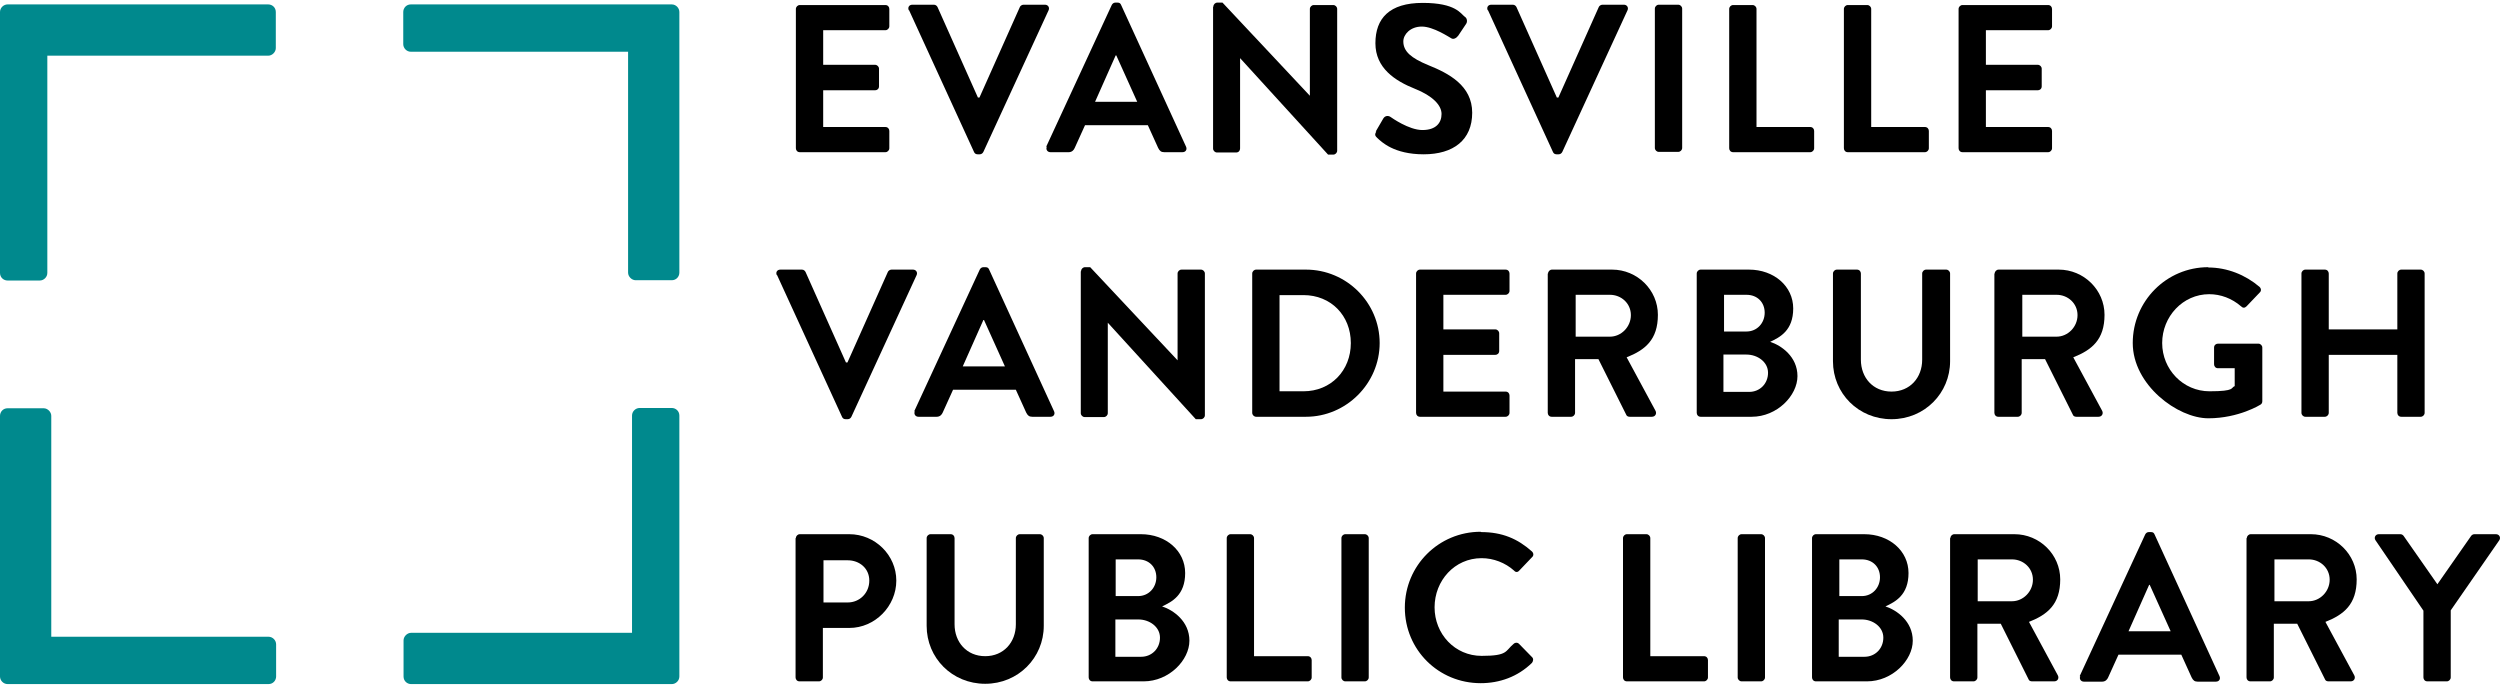 <?xml version="1.0" encoding="UTF-8"?> <svg xmlns="http://www.w3.org/2000/svg" width="300" height="83" viewBox="0 0 300 83" fill="none"><path d="M49.336 82.091C48.863 82.091 48.426 81.727 48.426 81.18V76.847C48.426 76.374 48.863 75.937 49.336 75.937H75.843V49.867C75.843 49.358 76.28 48.957 76.753 48.957H80.613C81.086 48.957 81.523 49.321 81.523 49.867V81.18C81.523 81.69 81.086 82.091 80.613 82.091H49.336Z" fill="#00898D"></path><path d="M81.523 32.716C81.523 33.19 81.159 33.627 80.613 33.627H76.28C75.807 33.627 75.37 33.19 75.37 32.716V6.209H49.3C48.79 6.209 48.39 5.772 48.39 5.299V1.44C48.39 0.966 48.754 0.529 49.3 0.529H80.613C81.123 0.529 81.523 0.966 81.523 1.44V32.716Z" fill="#00898D"></path><path d="M32.187 0.529C32.66 0.529 33.097 0.893 33.097 1.44V5.772C33.097 6.246 32.66 6.683 32.187 6.683H5.68V32.753C5.68 33.262 5.243 33.663 4.77 33.663H0.91C0.437 33.663 0 33.299 0 32.753V1.44C0 0.93 0.437 0.529 0.91 0.529H32.187Z" fill="#00898D"></path><path d="M0 49.903C0 49.429 0.364 48.992 0.91 48.992H5.243C5.716 48.992 6.153 49.429 6.153 49.903V76.409H32.223C32.733 76.409 33.134 76.846 33.134 77.32V81.179C33.134 81.652 32.77 82.089 32.223 82.089H0.91C0.401 82.089 0 81.652 0 81.179V49.903Z" fill="#00898D"></path><path d="M95.505 1.077C95.505 0.822 95.723 0.604 95.978 0.604H106.246C106.537 0.604 106.719 0.822 106.719 1.077V3.152C106.719 3.407 106.501 3.626 106.246 3.626H98.782V7.776H105.008C105.263 7.776 105.481 7.995 105.481 8.25V10.361C105.481 10.653 105.263 10.835 105.008 10.835H98.782V15.241H106.246C106.537 15.241 106.719 15.459 106.719 15.714V17.789C106.719 18.044 106.501 18.263 106.246 18.263H95.978C95.687 18.263 95.505 18.044 95.505 17.789V1.077Z" fill="black"></path><path d="M109.049 1.222C108.904 0.894 109.086 0.566 109.486 0.566H112.071C112.29 0.566 112.436 0.712 112.508 0.858L117.351 11.708H117.533L122.376 0.858C122.412 0.748 122.594 0.566 122.813 0.566H125.398C125.762 0.566 125.98 0.894 125.835 1.222L118.006 18.226C117.934 18.371 117.788 18.517 117.569 18.517H117.315C117.096 18.517 116.95 18.408 116.878 18.226L109.086 1.222H109.049Z" fill="black"></path><path d="M125.543 17.608L133.408 0.604C133.481 0.458 133.627 0.312 133.845 0.312H134.1C134.355 0.312 134.464 0.422 134.537 0.604L142.329 17.608C142.474 17.935 142.292 18.263 141.892 18.263H139.707C139.343 18.263 139.161 18.117 138.979 17.753L137.741 15.022H130.204L128.966 17.753C128.857 18.008 128.638 18.263 128.238 18.263H126.053C125.689 18.263 125.471 17.935 125.616 17.608M136.467 12.219L133.954 6.648H133.881L131.406 12.219H136.467Z" fill="black"></path><path d="M145.606 0.786C145.606 0.531 145.824 0.312 146.079 0.312H146.698L157.184 11.491V1.077C157.184 0.822 157.403 0.604 157.658 0.604H159.988C160.243 0.604 160.461 0.822 160.461 1.077V18.081C160.461 18.336 160.243 18.554 159.988 18.554H159.369L148.81 6.976V17.826C148.81 18.081 148.628 18.299 148.337 18.299H146.043C145.788 18.299 145.569 18.081 145.569 17.826V0.822L145.606 0.786Z" fill="black"></path><path d="M165.085 15.786L165.995 14.22C166.214 13.856 166.614 13.856 166.869 14.038C166.979 14.111 169.054 15.604 170.692 15.604C172.331 15.604 172.986 14.73 172.986 13.674C172.986 12.618 171.894 11.489 169.782 10.652C167.415 9.705 165.049 8.176 165.049 5.19C165.049 2.205 166.724 0.348 170.729 0.348C174.734 0.348 175.28 1.658 175.79 2.023C176.045 2.168 176.118 2.605 175.936 2.86L174.989 4.28C174.77 4.571 174.406 4.79 174.115 4.571C173.897 4.462 172.003 3.188 170.62 3.188C169.236 3.188 168.399 4.134 168.399 4.972C168.399 6.173 169.345 6.974 171.384 7.812C173.824 8.795 176.664 10.251 176.664 13.528C176.664 16.805 174.406 18.517 170.838 18.517C167.27 18.517 165.777 17.024 165.267 16.55C165.049 16.332 164.903 16.186 165.158 15.786" fill="black"></path><path d="M178.521 1.222C178.375 0.894 178.557 0.566 178.957 0.566H181.543C181.761 0.566 181.907 0.712 181.98 0.858L186.822 11.708H187.004L191.847 0.858C191.883 0.748 192.065 0.566 192.284 0.566H194.869C195.233 0.566 195.451 0.894 195.306 1.222L187.478 18.226C187.405 18.371 187.259 18.517 187.041 18.517H186.786C186.567 18.517 186.422 18.408 186.349 18.226L178.557 1.222H178.521Z" fill="black"></path><path d="M199.056 0.566H201.387C201.641 0.566 201.86 0.785 201.86 1.04V17.752C201.86 18.007 201.641 18.226 201.387 18.226H199.056C198.801 18.226 198.583 18.007 198.583 17.752V1.04C198.583 0.785 198.801 0.566 199.056 0.566Z" fill="black"></path><path d="M207.503 1.077C207.503 0.822 207.722 0.604 207.977 0.604H210.307C210.562 0.604 210.78 0.822 210.78 1.077V15.241H217.225C217.516 15.241 217.698 15.459 217.698 15.714V17.789C217.698 18.044 217.48 18.263 217.225 18.263H207.977C207.685 18.263 207.503 18.044 207.503 17.789V1.077Z" fill="black"></path><path d="M221.267 1.077C221.267 0.822 221.485 0.604 221.74 0.604H224.07C224.325 0.604 224.544 0.822 224.544 1.077V15.241H230.988C231.279 15.241 231.462 15.459 231.462 15.714V17.789C231.462 18.044 231.243 18.263 230.988 18.263H221.74C221.449 18.263 221.267 18.044 221.267 17.789V1.077Z" fill="black"></path><path d="M235.03 1.077C235.03 0.822 235.248 0.604 235.503 0.604H245.771C246.062 0.604 246.244 0.822 246.244 1.077V3.152C246.244 3.407 246.026 3.626 245.771 3.626H238.307V7.776H244.533C244.788 7.776 245.006 7.995 245.006 8.25V10.361C245.006 10.653 244.788 10.835 244.533 10.835H238.307V15.241H245.771C246.062 15.241 246.244 15.459 246.244 15.714V17.789C246.244 18.044 246.026 18.263 245.771 18.263H235.503C235.212 18.263 235.03 18.044 235.03 17.789V1.077Z" fill="black"></path><path d="M93.211 33.009C93.065 32.681 93.247 32.353 93.648 32.353H96.233C96.451 32.353 96.597 32.499 96.67 32.645L101.513 43.495H101.695L106.537 32.645C106.574 32.536 106.756 32.353 106.974 32.353H109.559C109.923 32.353 110.142 32.681 109.996 33.009L102.168 50.013C102.095 50.158 101.949 50.304 101.731 50.304H101.476C101.258 50.304 101.112 50.195 101.039 50.013L93.247 33.009H93.211Z" fill="black"></path><path d="M109.705 49.358L117.569 32.354C117.642 32.208 117.788 32.062 118.006 32.062H118.261C118.516 32.062 118.625 32.172 118.698 32.354L126.49 49.358C126.635 49.685 126.453 50.013 126.053 50.013H123.868C123.504 50.013 123.322 49.867 123.14 49.503L121.902 46.772H114.365L113.127 49.503C113.018 49.758 112.799 50.013 112.399 50.013H110.214C109.85 50.013 109.632 49.685 109.777 49.358M120.591 43.969L118.079 38.398H118.006L115.53 43.969H120.591Z" fill="black"></path><path d="M129.731 32.536C129.731 32.281 129.949 32.062 130.204 32.062H130.823L141.309 43.24V32.827C141.309 32.572 141.528 32.354 141.783 32.354H144.113C144.368 32.354 144.586 32.572 144.586 32.827V49.831C144.586 50.086 144.368 50.304 144.113 50.304H143.494L132.935 38.726V49.576C132.935 49.831 132.716 50.049 132.462 50.049H130.168C129.913 50.049 129.694 49.831 129.694 49.576V32.572L129.731 32.536Z" fill="black"></path><path d="M150.266 32.827C150.266 32.572 150.485 32.353 150.739 32.353H156.711C161.59 32.353 165.559 36.322 165.559 41.165C165.559 46.008 161.553 50.013 156.711 50.013H150.739C150.485 50.013 150.266 49.794 150.266 49.539V32.827ZM156.419 46.954C159.696 46.954 162.1 44.478 162.1 41.165C162.1 37.852 159.696 35.412 156.419 35.412H153.543V46.954H156.419Z" fill="black"></path><path d="M169.928 32.827C169.928 32.572 170.146 32.353 170.401 32.353H180.669C180.96 32.353 181.142 32.572 181.142 32.827V34.902C181.142 35.157 180.924 35.376 180.669 35.376H173.205V39.526H179.431C179.686 39.526 179.904 39.745 179.904 40V42.111C179.904 42.403 179.686 42.585 179.431 42.585H173.205V46.99H180.669C180.96 46.99 181.142 47.209 181.142 47.464V49.539C181.142 49.794 180.924 50.013 180.669 50.013H170.401C170.11 50.013 169.928 49.794 169.928 49.539V32.827Z" fill="black"></path><path d="M185.766 32.827C185.766 32.572 185.985 32.353 186.24 32.353H193.449C196.471 32.353 198.947 34.793 198.947 37.779C198.947 40.764 197.418 42.002 195.197 42.876L198.656 49.284C198.838 49.612 198.656 50.013 198.219 50.013H195.561C195.342 50.013 195.197 49.903 195.16 49.794L191.811 43.095H189.007V49.539C189.007 49.794 188.788 50.013 188.534 50.013H186.203C185.912 50.013 185.73 49.794 185.73 49.539V32.827H185.766ZM193.194 40.4C194.541 40.4 195.706 39.235 195.706 37.815C195.706 36.395 194.541 35.376 193.194 35.376H189.08V40.4H193.194Z" fill="black"></path><path d="M203.607 32.827C203.607 32.572 203.826 32.353 204.081 32.353H209.87C212.892 32.353 215.186 34.356 215.186 37.014C215.186 39.672 213.584 40.473 212.419 41.019C213.766 41.456 215.696 42.803 215.696 45.134C215.696 47.464 213.256 50.013 210.198 50.013H204.081C203.789 50.013 203.607 49.794 203.607 49.539V32.827ZM209.579 39.781C210.853 39.781 211.763 38.762 211.763 37.524C211.763 36.286 210.889 35.376 209.579 35.376H206.884V39.781H209.579ZM209.906 47.027C211.181 47.027 212.164 46.044 212.164 44.733C212.164 43.422 210.889 42.548 209.579 42.548H206.812V47.027H209.87H209.906Z" fill="black"></path><path d="M219.956 32.827C219.956 32.572 220.175 32.353 220.429 32.353H222.832C223.124 32.353 223.306 32.572 223.306 32.827V43.167C223.306 45.316 224.762 46.99 226.983 46.99C229.204 46.99 230.661 45.316 230.661 43.167V32.827C230.661 32.572 230.879 32.353 231.134 32.353H233.537C233.792 32.353 234.011 32.572 234.011 32.827V43.349C234.011 47.173 230.952 50.304 226.983 50.304C223.015 50.304 219.956 47.209 219.956 43.349V32.827Z" fill="black"></path><path d="M239.363 32.827C239.363 32.572 239.581 32.353 239.836 32.353H247.045C250.067 32.353 252.543 34.793 252.543 37.779C252.543 40.764 251.014 42.002 248.793 42.876L252.252 49.284C252.434 49.612 252.252 50.013 251.815 50.013H249.157C248.939 50.013 248.793 49.903 248.757 49.794L245.407 43.095H242.603V49.539C242.603 49.794 242.385 50.013 242.13 50.013H239.799C239.508 50.013 239.326 49.794 239.326 49.539V32.827H239.363ZM246.79 40.4C248.138 40.4 249.303 39.235 249.303 37.815C249.303 36.395 248.138 35.376 246.79 35.376H242.676V40.4H246.79Z" fill="black"></path><path d="M264.996 32.099C267.253 32.099 269.438 32.973 271.149 34.429C271.368 34.648 271.368 34.939 271.149 35.121L269.584 36.76C269.365 36.978 269.147 36.978 268.928 36.76C267.836 35.813 266.489 35.303 265.105 35.303C261.937 35.303 259.461 37.997 259.461 41.165C259.461 44.333 261.974 46.954 265.142 46.954C268.309 46.954 267.654 46.517 268.164 46.335V44.187H266.161C265.87 44.187 265.688 43.969 265.688 43.714V41.711C265.688 41.42 265.906 41.238 266.161 41.238H271.004C271.259 41.238 271.477 41.456 271.477 41.711V48.156C271.477 48.374 271.368 48.484 271.259 48.556C271.259 48.556 268.673 50.195 264.996 50.195C261.318 50.195 255.93 46.19 255.93 41.165C255.93 36.141 259.971 32.062 264.996 32.062" fill="black"></path><path d="M276.174 32.827C276.174 32.572 276.392 32.353 276.647 32.353H278.977C279.269 32.353 279.451 32.572 279.451 32.827V39.526H287.68V32.827C287.68 32.572 287.898 32.353 288.153 32.353H290.483C290.738 32.353 290.956 32.572 290.956 32.827V49.539C290.956 49.794 290.738 50.013 290.483 50.013H288.153C287.862 50.013 287.68 49.794 287.68 49.539V42.585H279.451V49.539C279.451 49.794 279.232 50.013 278.977 50.013H276.647C276.392 50.013 276.174 49.794 276.174 49.539V32.827Z" fill="black"></path><path d="M95.505 64.577C95.505 64.322 95.723 64.103 95.978 64.103H101.913C105.008 64.103 107.557 66.616 107.557 69.674C107.557 72.733 105.008 75.354 101.913 75.354H98.745V81.289C98.745 81.544 98.527 81.763 98.272 81.763H95.942C95.65 81.763 95.468 81.544 95.468 81.289V64.577H95.505ZM101.731 72.296C103.151 72.296 104.316 71.167 104.316 69.674C104.316 68.181 103.114 67.235 101.731 67.235H98.818V72.296H101.731Z" fill="black"></path><path d="M111.198 64.577C111.198 64.322 111.416 64.103 111.671 64.103H114.074C114.365 64.103 114.548 64.322 114.548 64.577V74.917C114.548 77.066 116.004 78.741 118.225 78.741C120.446 78.741 121.902 77.066 121.902 74.917V64.577C121.902 64.322 122.121 64.103 122.376 64.103H124.779C125.034 64.103 125.252 64.322 125.252 64.577V75.1C125.252 78.923 122.194 82.054 118.225 82.054C114.256 82.054 111.198 78.959 111.198 75.1V64.577Z" fill="black"></path><path d="M130.641 64.577C130.641 64.322 130.859 64.103 131.114 64.103H136.903C139.925 64.103 142.219 66.106 142.219 68.764C142.219 71.422 140.617 72.223 139.452 72.769C140.799 73.206 142.729 74.553 142.729 76.884C142.729 79.214 140.289 81.763 137.231 81.763H131.114C130.823 81.763 130.641 81.544 130.641 81.289V64.577ZM136.576 71.531C137.85 71.531 138.76 70.512 138.76 69.274C138.76 68.036 137.886 67.126 136.576 67.126H133.881V71.531H136.576ZM136.94 78.813C138.214 78.813 139.197 77.83 139.197 76.519C139.197 75.209 137.923 74.335 136.612 74.335H133.845V78.813H136.903H136.94Z" fill="black"></path><path d="M147.208 64.577C147.208 64.322 147.426 64.103 147.681 64.103H150.011C150.266 64.103 150.484 64.322 150.484 64.577V78.741H156.929C157.22 78.741 157.402 78.959 157.402 79.214V81.289C157.402 81.544 157.184 81.763 156.929 81.763H147.681C147.39 81.763 147.208 81.544 147.208 81.289V64.577Z" fill="black"></path><path d="M161.444 64.103H163.774C164.029 64.103 164.248 64.322 164.248 64.577V81.289C164.248 81.544 164.029 81.763 163.774 81.763H161.444C161.189 81.763 160.971 81.544 160.971 81.289V64.577C160.971 64.322 161.189 64.103 161.444 64.103Z" fill="black"></path><path d="M177.72 63.849C180.268 63.849 182.125 64.65 183.837 66.179C184.055 66.398 184.055 66.689 183.837 66.871L182.307 68.473C182.125 68.692 181.87 68.692 181.688 68.473C180.632 67.526 179.212 66.98 177.792 66.98C174.552 66.98 172.149 69.675 172.149 72.879C172.149 76.083 174.588 78.704 177.792 78.704C180.997 78.704 180.596 78.122 181.652 77.248C181.87 77.066 182.125 77.102 182.271 77.248L183.837 78.85C184.055 79.032 183.982 79.36 183.837 79.542C182.125 81.217 179.941 81.981 177.683 81.981C172.622 81.981 168.581 77.976 168.581 72.915C168.581 67.854 172.659 63.812 177.683 63.812" fill="black"></path><path d="M194.76 64.577C194.76 64.322 194.978 64.103 195.233 64.103H197.563C197.818 64.103 198.037 64.322 198.037 64.577V78.741H204.481C204.773 78.741 204.955 78.959 204.955 79.214V81.289C204.955 81.544 204.736 81.763 204.481 81.763H195.233C194.942 81.763 194.76 81.544 194.76 81.289V64.577Z" fill="black"></path><path d="M208.996 64.103H211.327C211.581 64.103 211.8 64.322 211.8 64.577V81.289C211.8 81.544 211.581 81.763 211.327 81.763H208.996C208.741 81.763 208.523 81.544 208.523 81.289V64.577C208.523 64.322 208.741 64.103 208.996 64.103Z" fill="black"></path><path d="M217.443 64.577C217.443 64.322 217.662 64.103 217.917 64.103H223.706C226.728 64.103 229.022 66.106 229.022 68.764C229.022 71.422 227.42 72.223 226.255 72.769C227.602 73.206 229.532 74.553 229.532 76.884C229.532 79.214 227.092 81.763 224.034 81.763H217.917C217.625 81.763 217.443 81.544 217.443 81.289V64.577ZM223.415 71.531C224.689 71.531 225.599 70.512 225.599 69.274C225.599 68.036 224.725 67.126 223.415 67.126H220.72V71.531H223.415ZM223.742 78.813C225.017 78.813 226 77.83 226 76.519C226 75.209 224.725 74.335 223.415 74.335H220.647V78.813H223.706H223.742Z" fill="black"></path><path d="M234.047 64.577C234.047 64.322 234.265 64.103 234.52 64.103H241.729C244.751 64.103 247.227 66.543 247.227 69.529C247.227 72.514 245.698 73.752 243.477 74.626L246.936 81.034C247.118 81.362 246.936 81.763 246.499 81.763H243.841C243.623 81.763 243.477 81.653 243.441 81.544L240.091 74.845H237.287V81.289C237.287 81.544 237.069 81.763 236.814 81.763H234.484C234.192 81.763 234.01 81.544 234.01 81.289V64.577H234.047ZM241.438 72.15C242.785 72.15 243.95 70.985 243.95 69.565C243.95 68.145 242.785 67.126 241.438 67.126H237.324V72.15H241.438Z" fill="black"></path><path d="M249.558 81.143L257.422 64.139C257.495 63.993 257.641 63.848 257.859 63.848H258.114C258.369 63.848 258.478 63.957 258.551 64.139L266.343 81.143C266.489 81.47 266.306 81.798 265.906 81.798H263.721C263.357 81.798 263.175 81.652 262.993 81.288L261.755 78.558H254.218L252.98 81.288C252.871 81.543 252.653 81.798 252.252 81.798H250.067C249.703 81.798 249.485 81.47 249.63 81.143M260.481 75.754L257.968 70.183H257.896L255.42 75.754H260.481Z" fill="black"></path><path d="M269.62 64.577C269.62 64.322 269.838 64.103 270.093 64.103H277.303C280.325 64.103 282.801 66.543 282.801 69.529C282.801 72.514 281.271 73.752 279.05 74.626L282.509 81.034C282.691 81.362 282.509 81.763 282.072 81.763H279.414C279.196 81.763 279.05 81.653 279.014 81.544L275.664 74.845H272.86V81.289C272.86 81.544 272.642 81.763 272.387 81.763H270.057C269.766 81.763 269.583 81.544 269.583 81.289V64.577H269.62ZM277.048 72.15C278.395 72.15 279.56 70.985 279.56 69.565C279.56 68.145 278.395 67.126 277.048 67.126H272.933V72.15H277.048Z" fill="black"></path><path d="M290.811 73.279L285.058 64.832C284.84 64.504 285.058 64.103 285.459 64.103H288.044C288.226 64.103 288.371 64.213 288.444 64.322L292.486 70.111L296.527 64.322C296.6 64.213 296.746 64.103 296.928 64.103H299.513C299.914 64.103 300.132 64.504 299.914 64.832L294.088 73.243V81.289C294.088 81.544 293.869 81.763 293.615 81.763H291.284C290.993 81.763 290.811 81.544 290.811 81.289V73.243V73.279Z" fill="black"></path></svg> 